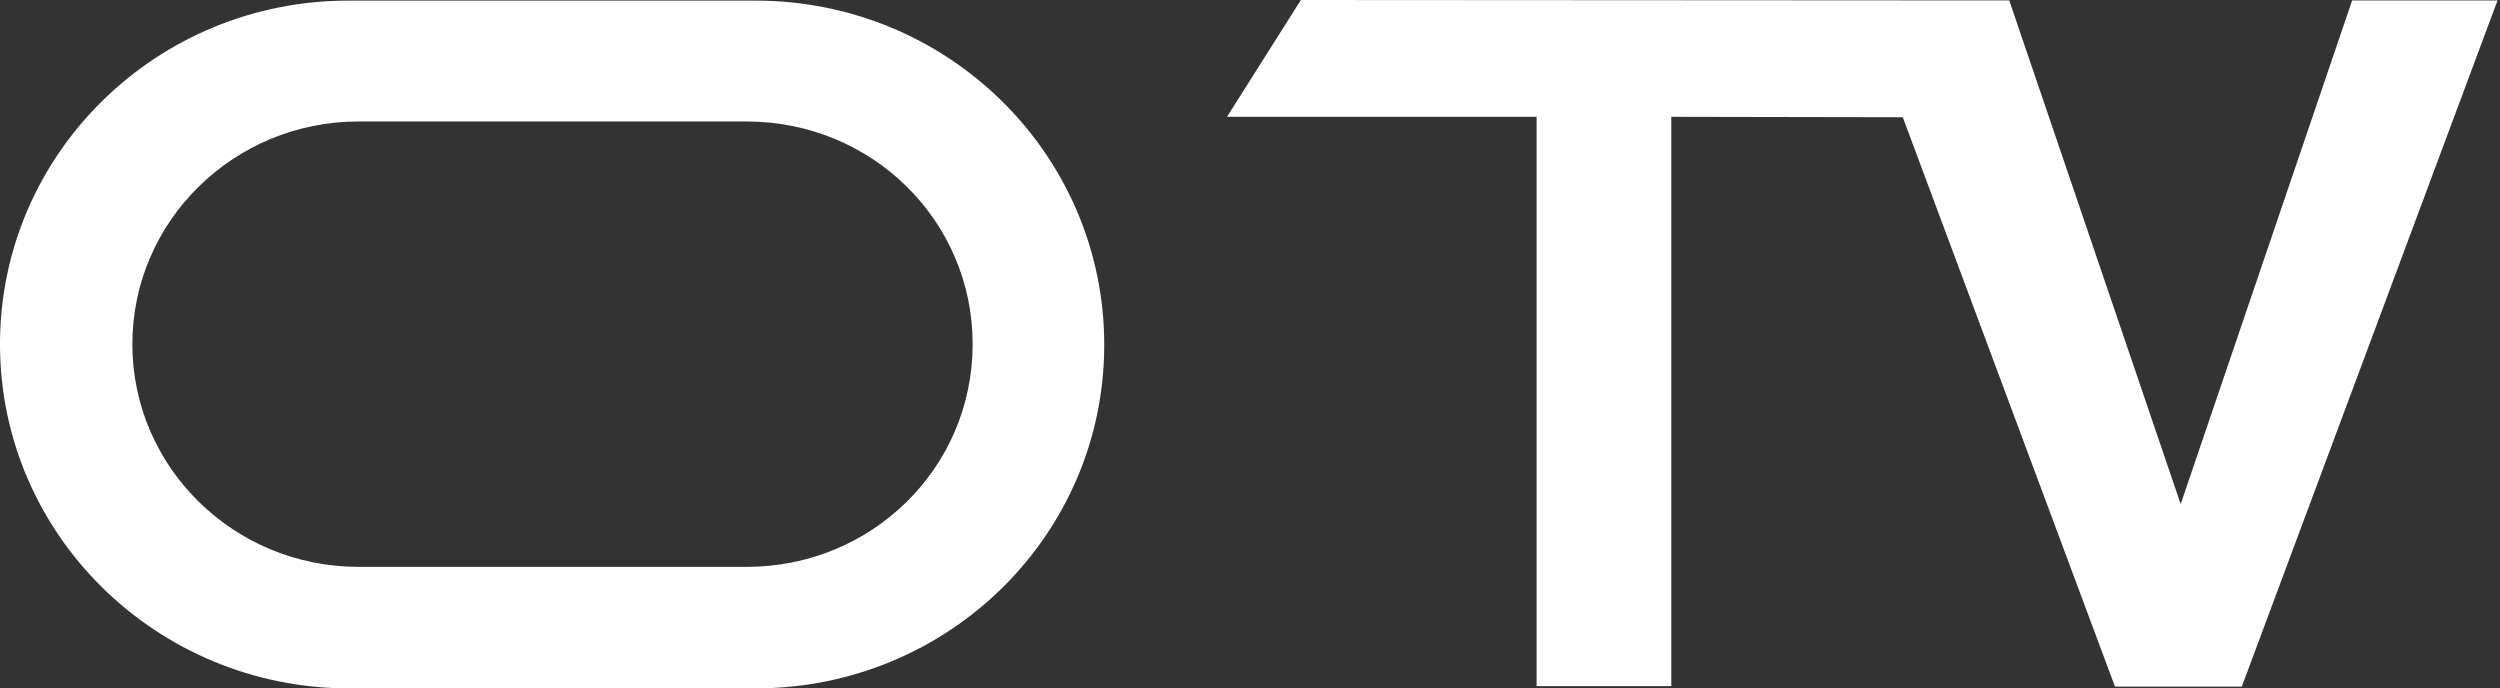      <svg role="img" aria-label="OTV" width="69" height="19" viewBox="0 0 69 19" fill="none" xmlns="http://www.w3.org/2000/svg">
                                            <rect x="0" y="0" width="69" height="19" fill="#333333" stroke="none"/>
                                            <path d="M9.645 18.999H20.851C26.178 18.999 30.477 14.764 30.477 9.518C30.477 4.271 26.179 0.017 20.852 0.017H9.645C4.318 -0.001 0 4.252 0 9.5C0 14.747 4.318 19 9.645 19V18.999ZM20.604 15.645H9.893C6.45 15.645 3.653 12.891 3.653 9.499C3.653 6.107 6.45 3.353 9.893 3.353H20.604C24.066 3.353 26.845 6.089 26.845 9.5C26.845 12.91 24.067 15.646 20.604 15.646V15.645Z" fill="white"/>
                                            <path fill-rule="evenodd" clip-rule="evenodd" d="M42.41 18.937V3.224H33.865L35.904 0L55.456 0.012L60.187 13.913L64.919 0.012H68.932L61.874 18.95H58.373L52.517 3.236L46.128 3.224V18.937H42.41H42.41Z" fill="white"/>
                                            </svg>